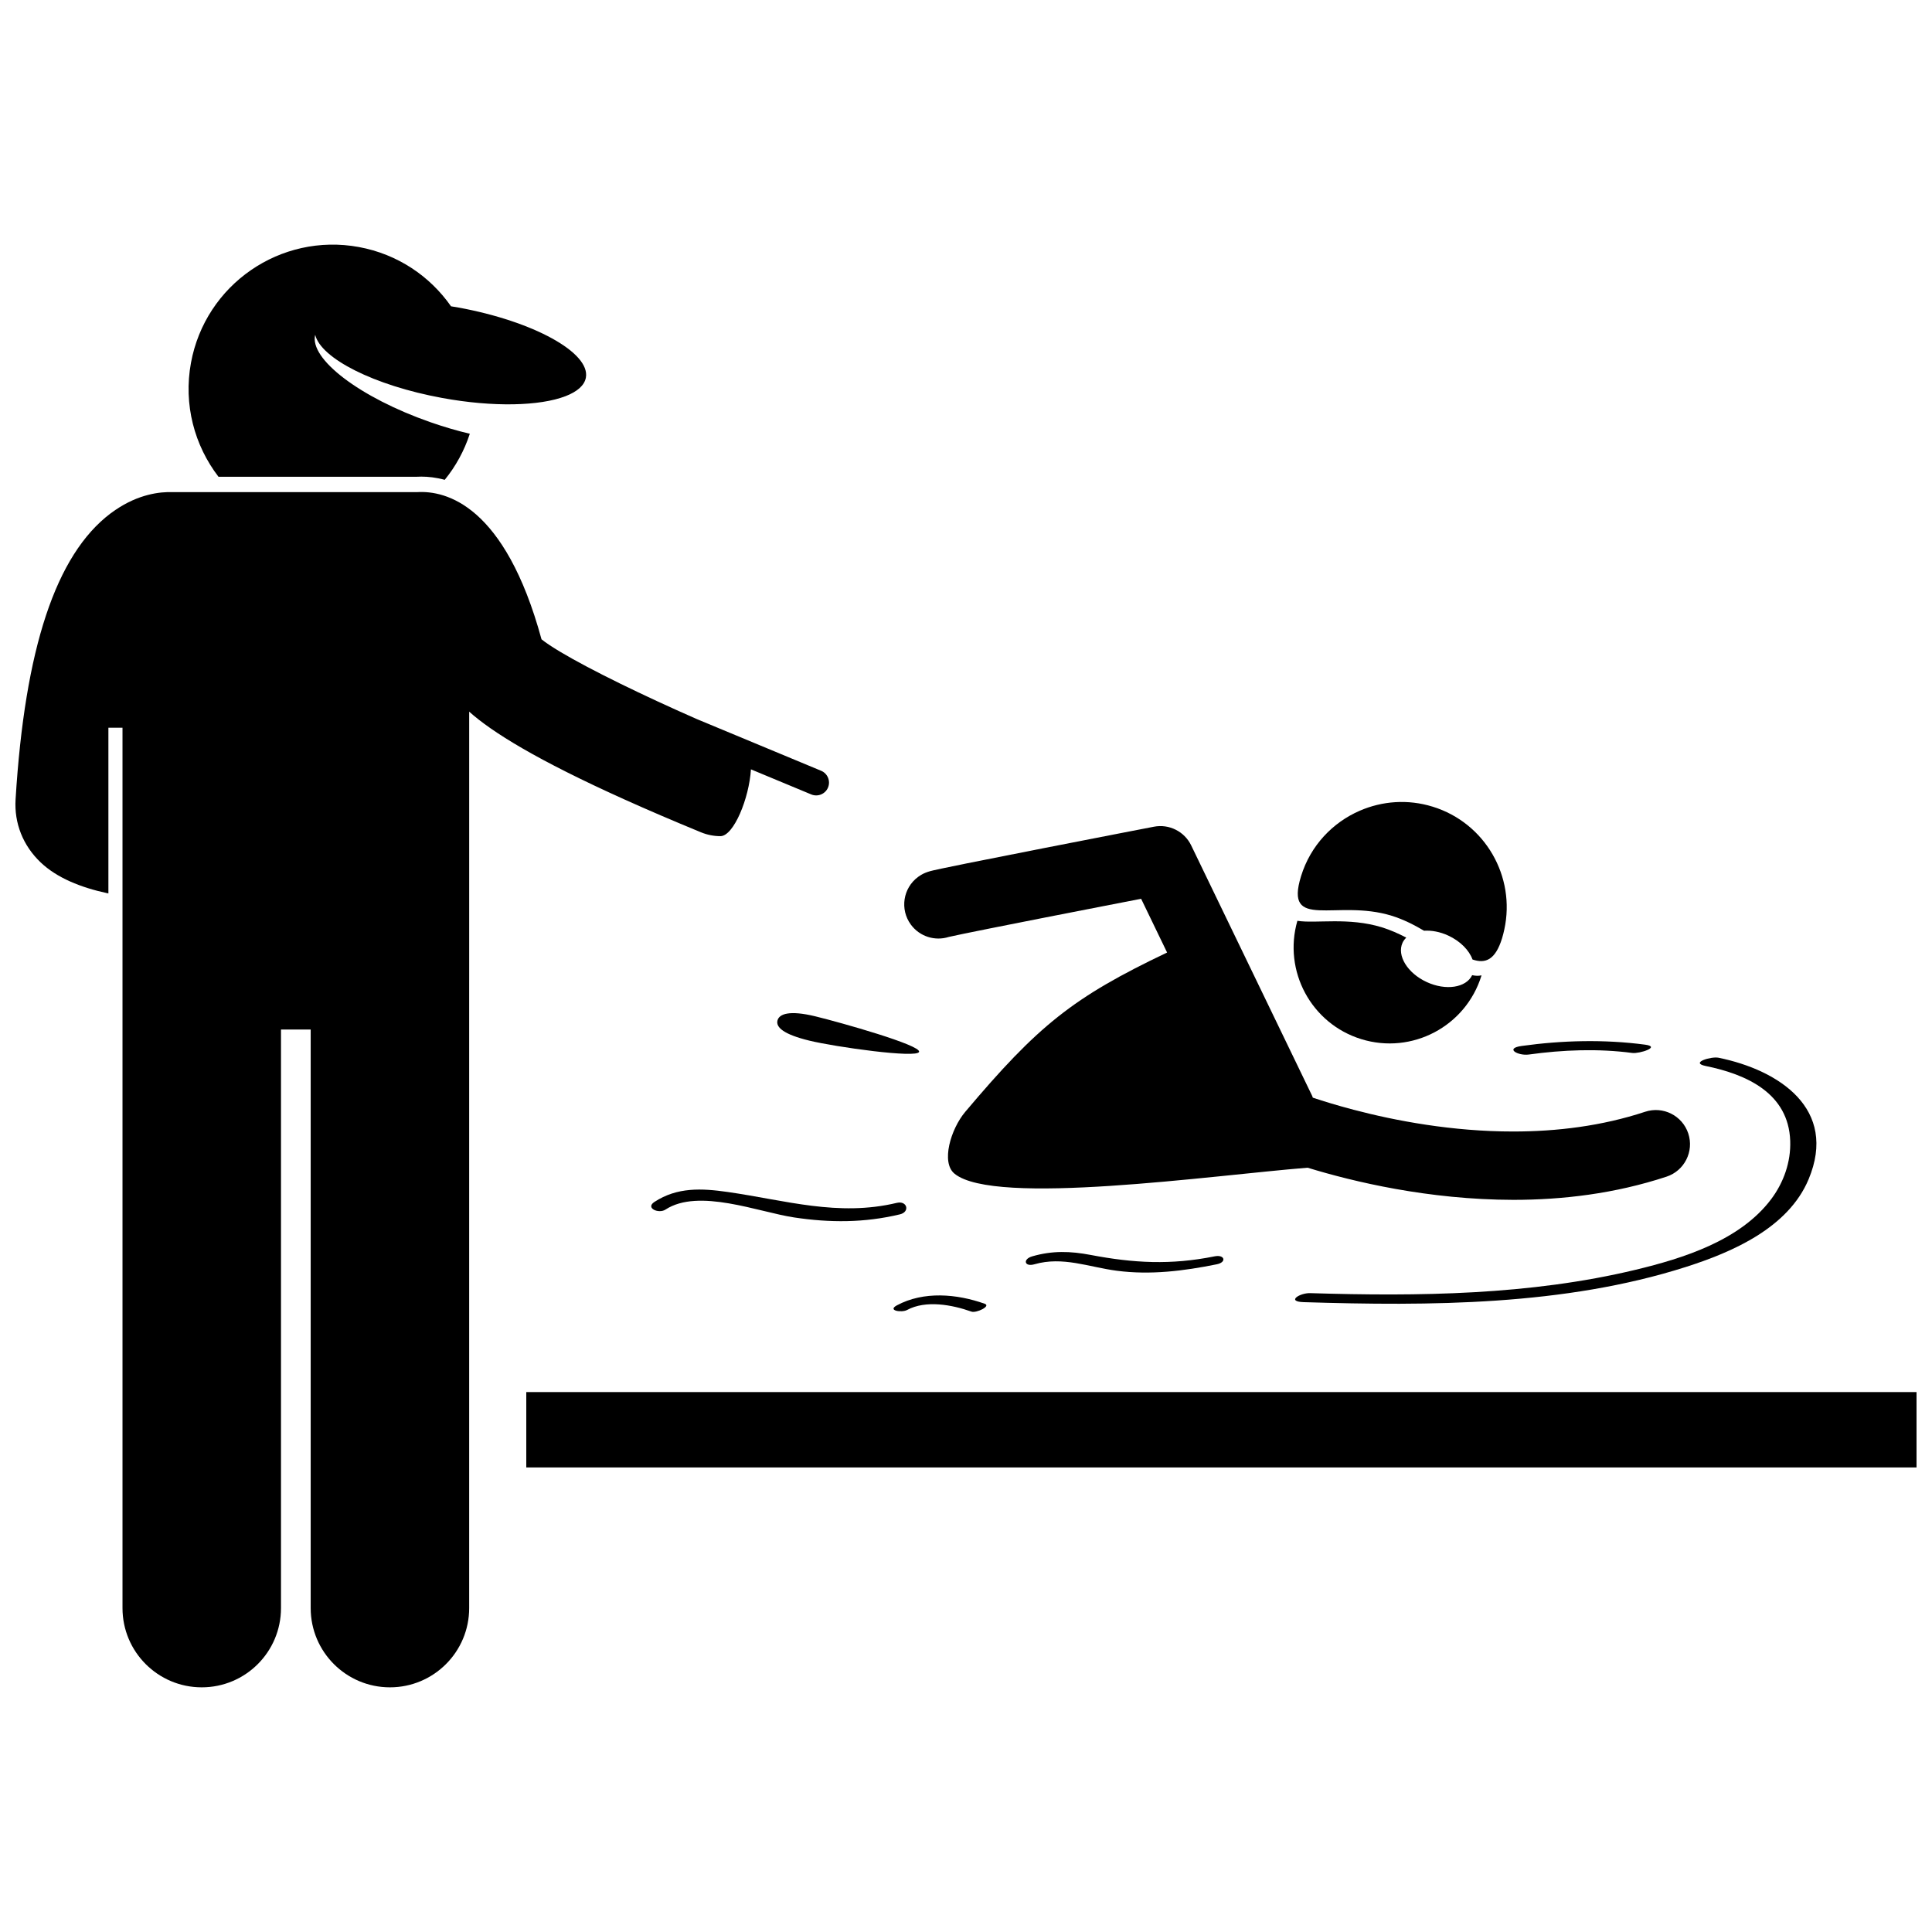 <?xml version="1.0" encoding="UTF-8"?>
<!-- Uploaded to: SVG Repo, www.svgrepo.com, Generator: SVG Repo Mixer Tools -->
<svg width="800px" height="800px" version="1.1" viewBox="144 144 512 512" xmlns="http://www.w3.org/2000/svg">
 <defs>
  <clipPath id="b">
   <path d="m148.09 274h215.91v318h-215.91z"/>
  </clipPath>
  <clipPath id="a">
   <path d="m283 512h368.9v21h-368.9z"/>
  </clipPath>
 </defs>
 <path d="m255.66 270.31c1.812 0 3.914 0.223 6.199 0.848 2.891-3.555 5.168-7.668 6.648-12.207-3.359-0.793-6.867-1.816-10.438-3.062-18.695-6.523-32.148-16.781-30.539-23.164 1.484 6.246 15.57 13.422 33.621 16.734 13.621 2.5 25.938 2.144 32.707-0.465 3.09-1.188 5.027-2.848 5.406-4.918 1.211-6.613-13.887-14.926-33.723-18.566-0.68-0.125-1.344-0.223-2.016-0.336-5.559-7.961-14.129-13.82-24.434-15.711-20.758-3.809-40.676 9.934-44.484 30.695-2.031 11.074 0.934 21.91 7.293 30.188h52.508c0.402-0.023 0.816-0.035 1.25-0.035z"/>
 <g clip-path="url(#b)">
  <path d="m268.34 403.71v-71.113c1.508 1.352 3.387 2.832 5.754 4.477 9.199 6.387 25.688 15.152 55.66 27.488 1.691 0.695 3.441 1.027 5.168 1.027 3.5 0 7.613-10.004 8.086-17.703l15.988 6.648c1.727 0.715 3.723-0.105 4.441-1.832 0.715-1.727-0.105-3.723-1.832-4.441l-32.961-13.707c-14.047-6.164-28.129-13.012-36.141-17.797-2.137-1.277-3.84-2.406-4.996-3.336-9.695-35.543-25.293-39.473-32.984-39.004h-64.699c-3.504-0.129-9.109 0.555-15.227 4.719-0.449 0.305-0.898 0.617-1.355 0.965-14.445 10.965-22.66 35.738-25.113 75.73-0.391 6.332 1.969 12.266 6.641 16.711 4.316 4.109 10.633 6.648 17.617 8.156 0.113 0.023 0.227 0.043 0.34 0.066v-43.914h3.738v233.31c0 11.602 9.406 21 21 21 11.598 0 21-9.398 21-21v-153.33h7.871v153.33c0 11.602 9.406 21 21 21 11.598 0 21-9.398 21-21v-166.45z"/>
 </g>
 <g clip-path="url(#a)">
  <path d="m283.47 512.91h368.43v19.98h-368.43z"/>
 </g>
 <path d="m534.14 402.43c-1.621 3.34-6.981 4.16-12.043 1.824-5.109-2.359-7.973-7.027-6.402-10.434 0.234-0.512 0.586-0.945 0.98-1.34-2.039-1.066-4.18-2.023-6.426-2.719-8.906-2.758-17.52-0.957-22.43-1.738-3.824 13.281 3.648 27.246 16.914 31.352 13.434 4.16 27.688-3.356 31.852-16.785 0.012-0.039 0.016-0.078 0.027-0.113-0.77 0.176-1.594 0.148-2.473-0.047z"/>
 <path d="m523.68 357.78c-6.621-2.051-13.418-1.492-19.316 1.066-7.203 3.121-13.059 9.23-15.562 17.316-4.551 14.707 9.32 5.973 24.023 10.527 3.059 0.949 5.906 2.398 8.551 3.961 1.98-0.121 4.215 0.266 6.41 1.281 3.234 1.492 5.566 3.91 6.445 6.348 3.414 1.16 6.043 0.148 7.832-5.625 0.242-0.781 0.426-1.562 0.598-2.344 3.047-13.992-5.055-28.227-18.98-32.531z"/>
 <path d="m387.57 422.74c0.434-1.781-20.672-7.738-27.516-9.406-6.844-1.66-9.586-0.656-10.02 1.129-0.43 1.781 1.613 3.652 8.453 5.316 6.84 1.668 28.648 4.746 29.082 2.961z"/>
 <path d="m502.77 438.11c-4.324-1.133-7.996-2.266-10.859-3.215-0.066-0.156-0.098-0.312-0.168-0.465l-32.066-66.391c-1.785-3.691-5.844-5.731-9.867-4.953-0.004 0-14.57 2.812-29.223 5.684-7.328 1.438-14.672 2.887-20.246 4.008-2.793 0.562-5.133 1.043-6.84 1.406-0.855 0.18-1.547 0.332-2.109 0.461-0.289 0.07-0.535 0.129-0.84 0.207-0.156 0.043-0.32 0.086-0.613 0.184-0.156 0.051-0.336 0.113-0.656 0.242-0.355 0.172-0.719 0.23-1.957 1.094-4.031 2.961-4.898 8.629-1.938 12.656 2.359 3.215 6.449 4.418 10.047 3.269 1.262-0.301 5.723-1.219 11.297-2.332 8.594-1.719 20.23-3.996 29.711-5.84 3.773-0.734 7.203-1.398 9.969-1.938l6.879 14.242c-25.023 11.914-34.211 19.371-53.484 42.211-3.863 4.57-6.5 13.473-2.828 16.414 10.656 8.676 68.121 0.438 93.547-1.602 12.117 3.711 32.023 8.484 54.523 8.52 12.996 0 26.891-1.621 40.605-6.148 4.746-1.57 7.324-6.691 5.758-11.438-1.57-4.746-6.691-7.324-11.434-5.758-11.453 3.785-23.434 5.234-34.93 5.231-16.148 0.016-31.277-2.856-42.277-5.75z"/>
 <path d="m596.03 426.5c10.852 2.215 21.949 7.219 22.395 19.848 0.195 5.598-1.73 11.035-5.074 15.48-8.211 10.902-23.191 15.613-35.871 18.668-27.984 6.734-57.613 7.082-86.254 6.199-2.769-0.086-6.453 2.242-1.746 2.387 33.441 1.035 69.086 0.949 101.25-9.312 12.406-3.957 27.184-10.383 32.57-23.254 7.785-18.613-7.75-28.914-23.883-32.207-1.902-0.395-7.68 1.316-3.391 2.191z"/>
 <path d="m549.15 423.46c9.02-1.254 18.395-1.609 27.426-0.414 1.875 0.246 7.703-1.625 3.387-2.199-10.801-1.43-21.918-1.156-32.711 0.344-4.633 0.648-0.906 2.66 1.898 2.269z"/>
 <path d="m465.9 476.94c-11.594 2.34-21.465 1.801-32.855-0.367-5.387-1.027-10.16-1.168-15.48 0.367-2.606 0.754-2.086 2.871 0.562 2.109 7.516-2.168 14.402 0.742 21.848 1.715 8.938 1.164 17.711 0.059 26.488-1.715 2.695-0.543 2.098-2.644-0.562-2.109z"/>
 <path d="m384.38 491.16c4.965-2.68 11.93-1.391 17.055 0.43 1.285 0.457 5.281-1.457 3.523-2.082-7.398-2.633-16.199-3.394-23.293 0.43-2.602 1.41 1.316 1.977 2.715 1.223z"/>
 <path d="m317.43 462.52c-2.492 1.629 1.121 3.219 2.93 2.031 8.777-5.738 24.637 0.656 34.059 2.078 9.535 1.441 18.664 1.438 28.062-0.812 2.75-0.656 1.926-3.699-0.816-3.047-15.523 3.715-29.547-0.688-44.789-2.879-6.926-0.992-13.398-1.32-19.445 2.629z"/>
</svg>